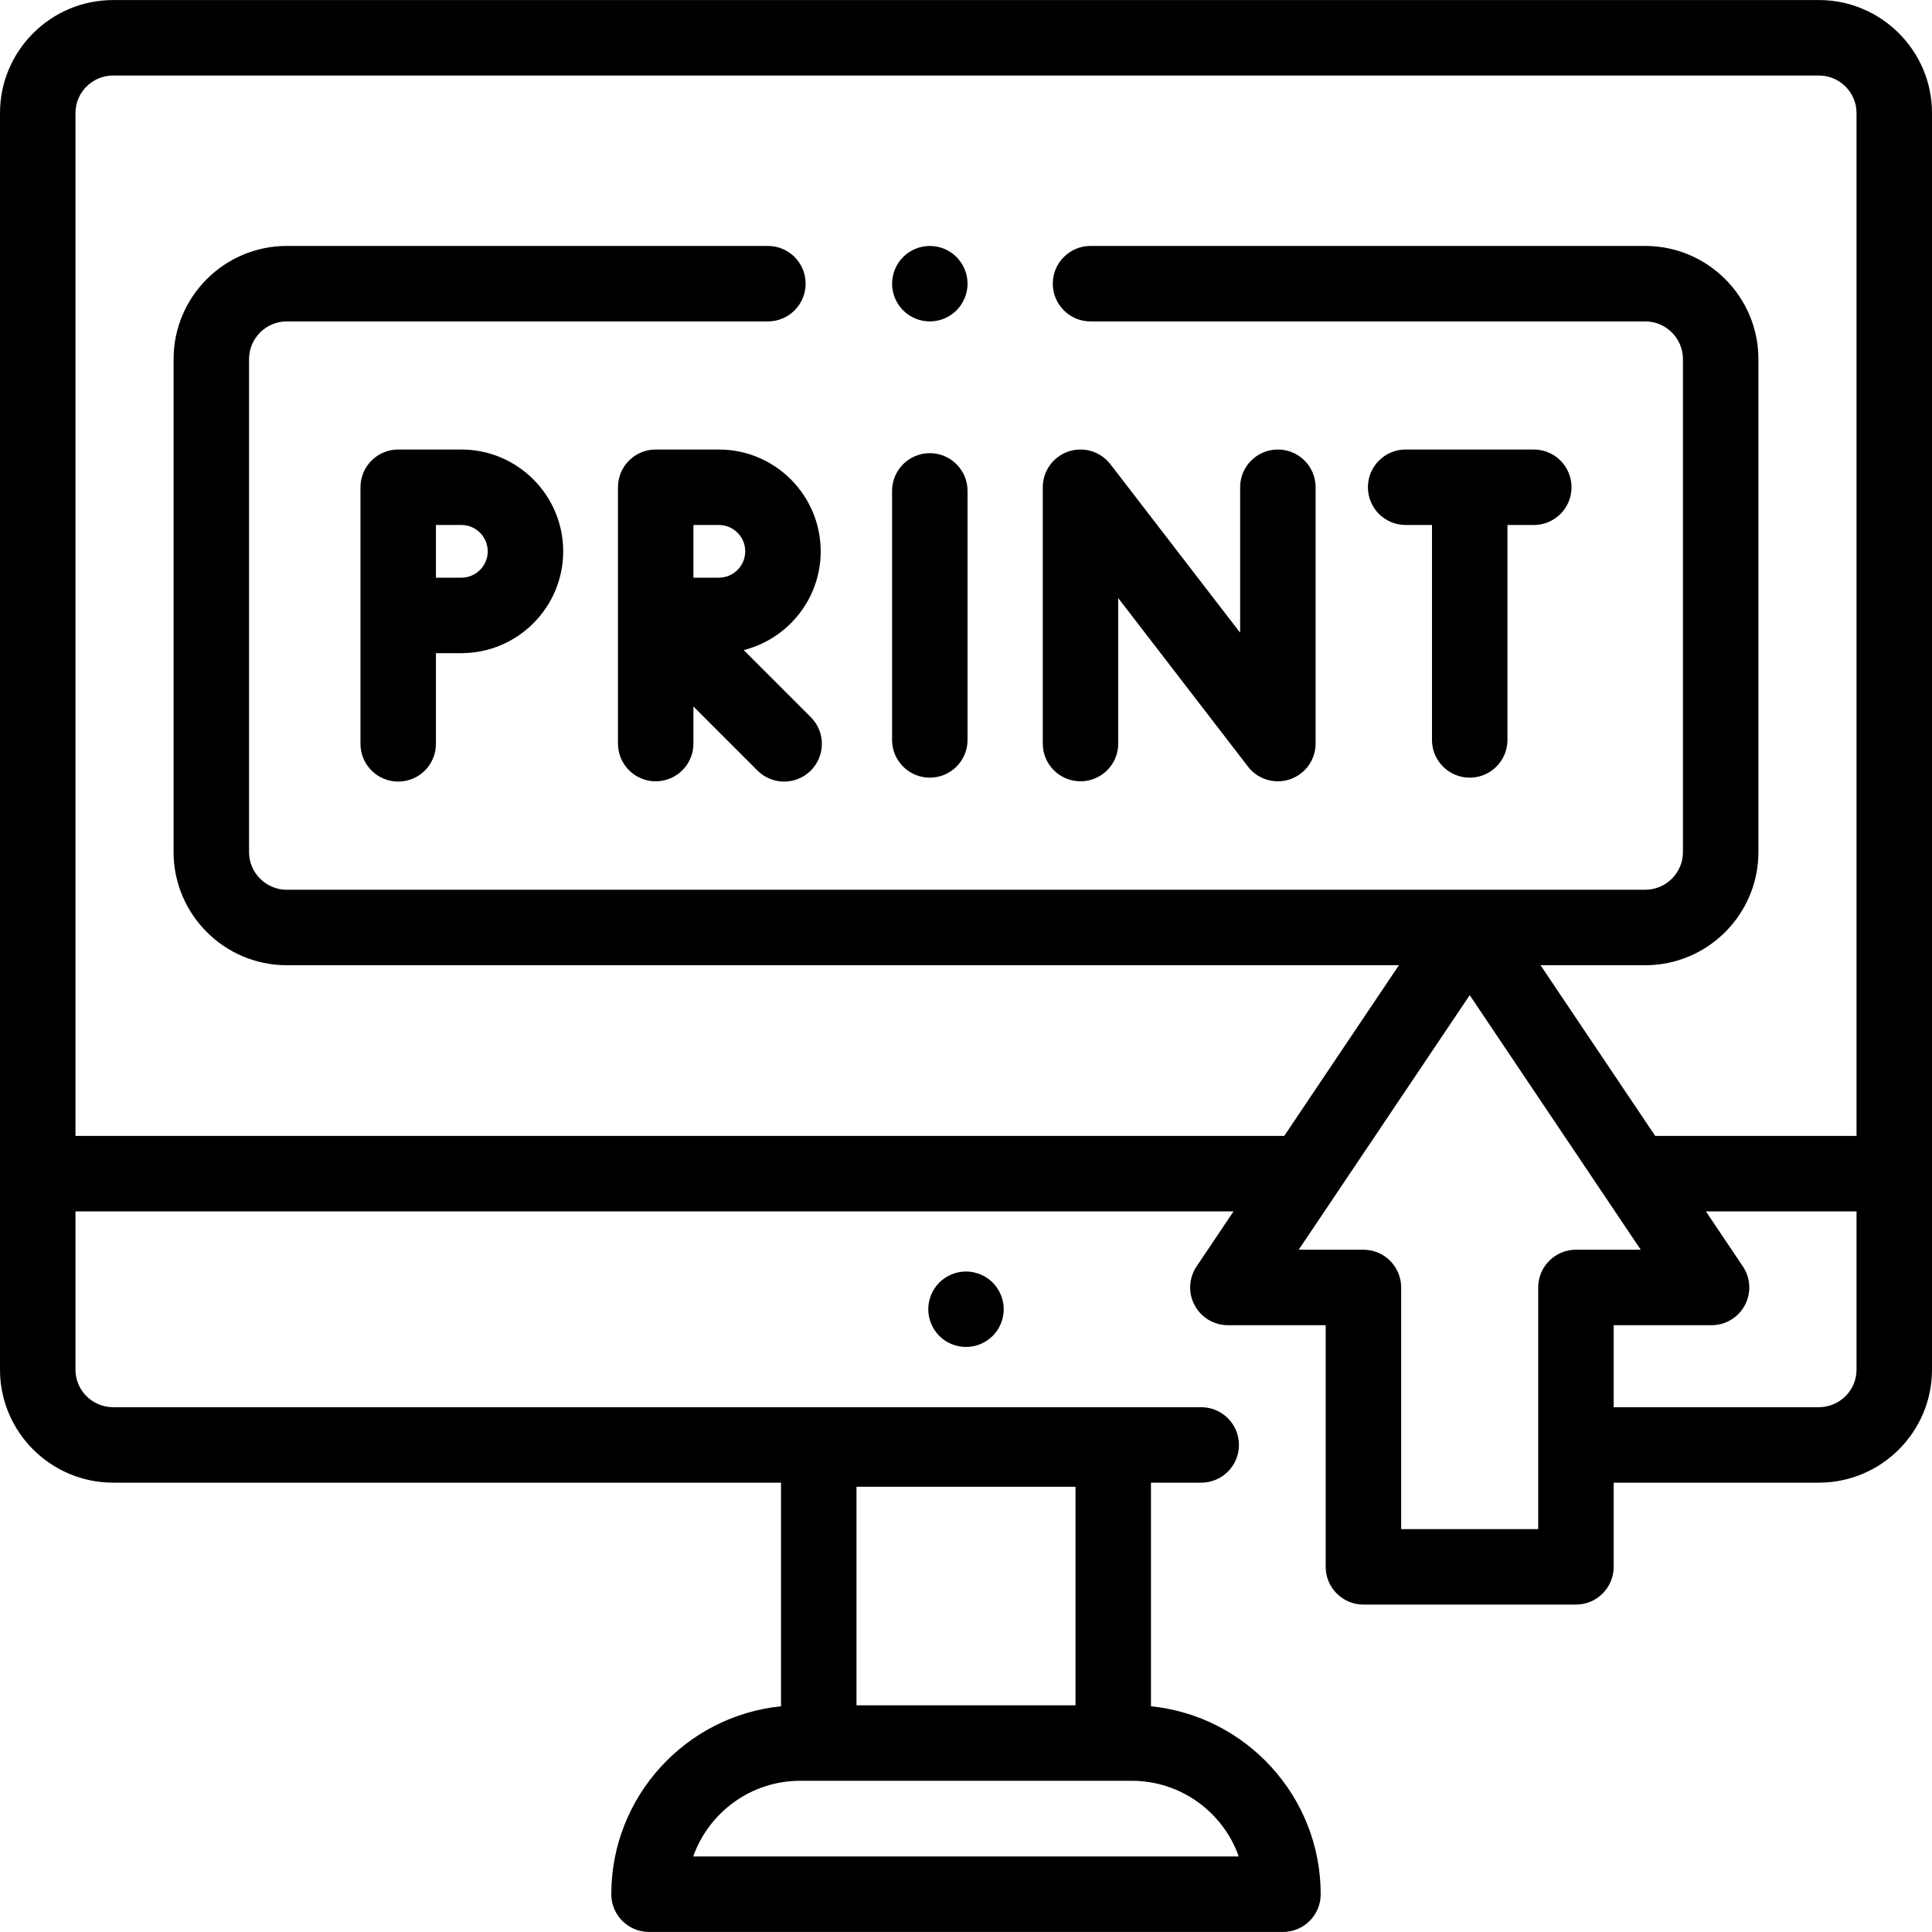 <svg xmlns="http://www.w3.org/2000/svg" xmlns:xlink="http://www.w3.org/1999/xlink" id="Capa_1" x="0px" y="0px" viewBox="0 0 512 512" style="enable-background:new 0 0 512 512;" xml:space="preserve">
<g>
	<g>
		<path d="M263.069,339.89c-1.859-1.86-4.439-2.93-7.069-2.93s-5.21,1.071-7.07,2.93c-1.86,1.86-2.93,4.44-2.93,7.07    c0,2.64,1.069,5.21,2.93,7.07c1.86,1.87,4.44,2.93,7.07,2.93s5.21-1.06,7.069-2.93c1.86-1.86,2.931-4.43,2.931-7.07    C266,344.33,264.93,341.76,263.069,339.89z"></path>
	</g>
</g>
<g>
	<g>
		<path d="M482,0.01H30c-16.542,0-30,13.432-30,29.943V362.98c0,16.511,13.458,29.943,30,29.943h176.979v59.261    c-25.227,2.555-44.98,23.917-44.98,49.806c0,5.523,4.478,10,10,10h168c5.522,0,10-4.477,10-10    c0-25.888-19.753-47.25-44.979-49.806v-59.261h13.313c5.522,0,10-4.477,10-10s-4.478-10-10-10H30c-5.514,0-10-4.46-10-9.943    v-41.948h306.9l-9.796,14.582c-2.061,3.067-2.262,7.02-0.524,10.28c1.738,3.26,5.131,5.297,8.825,5.297h25.916v64.038    c0,5.523,4.478,10,10,10h56.318c5.522,0,10-4.477,10-10v-22.306H482c16.542,0,30-13.432,30-29.943V29.953    C512,13.443,498.542,0.01,482,0.01z M226.98,394.01h58.041v57.917H226.98V394.01z M216.98,471.927h78.041h4.916    c13.073,0,24.222,8.386,28.352,20.063h-144.58c4.13-11.676,15.279-20.063,28.353-20.063H216.98z M417.638,331.191    c-5.522,0-10,4.477-10,10v64.038H371.32v-64.038c0-5.523-4.478-10-10-10h-17.151l9.773-14.547c0.01-0.015,0.02-0.03,0.03-0.045    l35.519-52.871l45.322,67.463H417.638z M492,362.98c0,5.483-4.486,9.943-10,9.943h-54.361v-21.732h25.939    c3.694,0,7.088-2.037,8.825-5.297s1.536-7.213-0.524-10.28l-9.796-14.582H492V362.98z M492,301.032h-53.353l-30.39-45.237H436    c16.542,0,30-13.458,30-30V95.178c0-16.542-13.458-30-30-30H289c-5.522,0-10,4.477-10,10s4.478,10,10,10h147    c5.514,0,10,4.486,10,10v130.617c0,5.514-4.486,10-10,10H76c-5.514,0-10-4.486-10-10V95.178c0-5.514,4.486-10,10-10h127.5    c5.522,0,10-4.477,10-10s-4.478-10-10-10H76c-16.542,0-30,13.458-30,30v130.617c0,16.542,13.458,30,30,30h294.726l-30.39,45.237    H20V29.953c0-5.482,4.486-9.943,10-9.943h452c5.514,0,10,4.46,10,9.943V301.032z"></path>
	</g>
</g>
<g>
	<g>
		<path d="M253.479,68.11c-1.859-1.86-4.439-2.93-7.069-2.93s-5.21,1.07-7.07,2.93c-1.86,1.86-2.93,4.44-2.93,7.07    s1.069,5.21,2.93,7.07c1.861,1.86,4.44,2.93,7.07,2.93s5.21-1.07,7.069-2.93c1.86-1.86,2.931-4.44,2.931-7.07    S255.34,69.97,253.479,68.11z"></path>
	</g>
</g>
<g>
	<g>
		<path d="M214.876,190.058l-17.782-17.781c11.706-2.948,20.399-13.56,20.399-26.167c0-14.877-12.104-26.981-26.981-26.981h-16.745    c-5.522,0-10,4.477-10,10v33.958c0,0.003,0,0.007,0,0.01v33.957c0,5.523,4.478,10,10,10c5.522,0,10-4.477,10-10v-9.82    l16.967,16.966c1.953,1.953,4.512,2.929,7.071,2.929s5.118-0.977,7.071-2.929C218.781,200.295,218.781,193.963,214.876,190.058z     M190.512,153.091h-6.745v-13.963h6.745c3.85,0,6.981,3.132,6.981,6.981S194.361,153.091,190.512,153.091z"></path>
	</g>
</g>
<g>
	<g>
		<path d="M338.649,119.127c-5.522,0-10,4.477-10,10v38.547l-34.38-44.648c-2.611-3.392-7.09-4.745-11.146-3.366    c-4.053,1.38-6.777,5.186-6.777,9.467v67.925c0,5.524,4.477,10.001,10,10.001c5.522,0,10-4.477,10-10v-38.547l34.38,44.648    c1.93,2.506,4.88,3.899,7.925,3.899c1.075,0,2.162-0.174,3.221-0.534c4.053-1.38,6.777-5.186,6.777-9.467v-67.925    C348.649,123.604,344.171,119.127,338.649,119.127z"></path>
	</g>
</g>
<g>
	<g>
		<path d="M122.272,119.128h-16.745c-5.522,0-10,4.477-10,10v33.963v34.037c0,5.523,4.478,10,10,10c5.522,0,10-4.477,10-10v-24.037    h6.745c14.878,0,26.981-12.104,26.981-26.981S137.15,119.128,122.272,119.128z M122.272,153.091h-6.745v-13.963h6.745    c3.85,0,6.981,3.132,6.981,6.981S126.122,153.091,122.272,153.091z"></path>
	</g>
</g>
<g>
	<g>
		<path d="M246.409,120.093c-5.522,0-10,4.477-10,10v65.996c0,5.523,4.478,10,10,10c5.522,0,10-4.477,10-10v-65.996    C256.409,124.57,251.931,120.093,246.409,120.093z"></path>
	</g>
</g>
<g>
	<g>
		<path d="M406.472,119.128H372.51c-5.522,0-10,4.477-10,10c0,5.523,4.477,10,10,10h6.981v56.96c0,5.523,4.478,10,10,10    c5.522,0,10-4.477,10-10v-56.96h6.981c5.522,0,10-4.477,10-10C416.472,123.605,411.994,119.128,406.472,119.128z"></path>
	</g>
</g>
<g>
</g>
<g>
</g>
<g>
</g>
<g>
</g>
<g>
</g>
<g>
</g>
<g>
</g>
<g>
</g>
<g>
</g>
<g>
</g>
<g>
</g>
<g>
</g>
<g>
</g>
<g>
</g>
<g>
</g>
</svg>